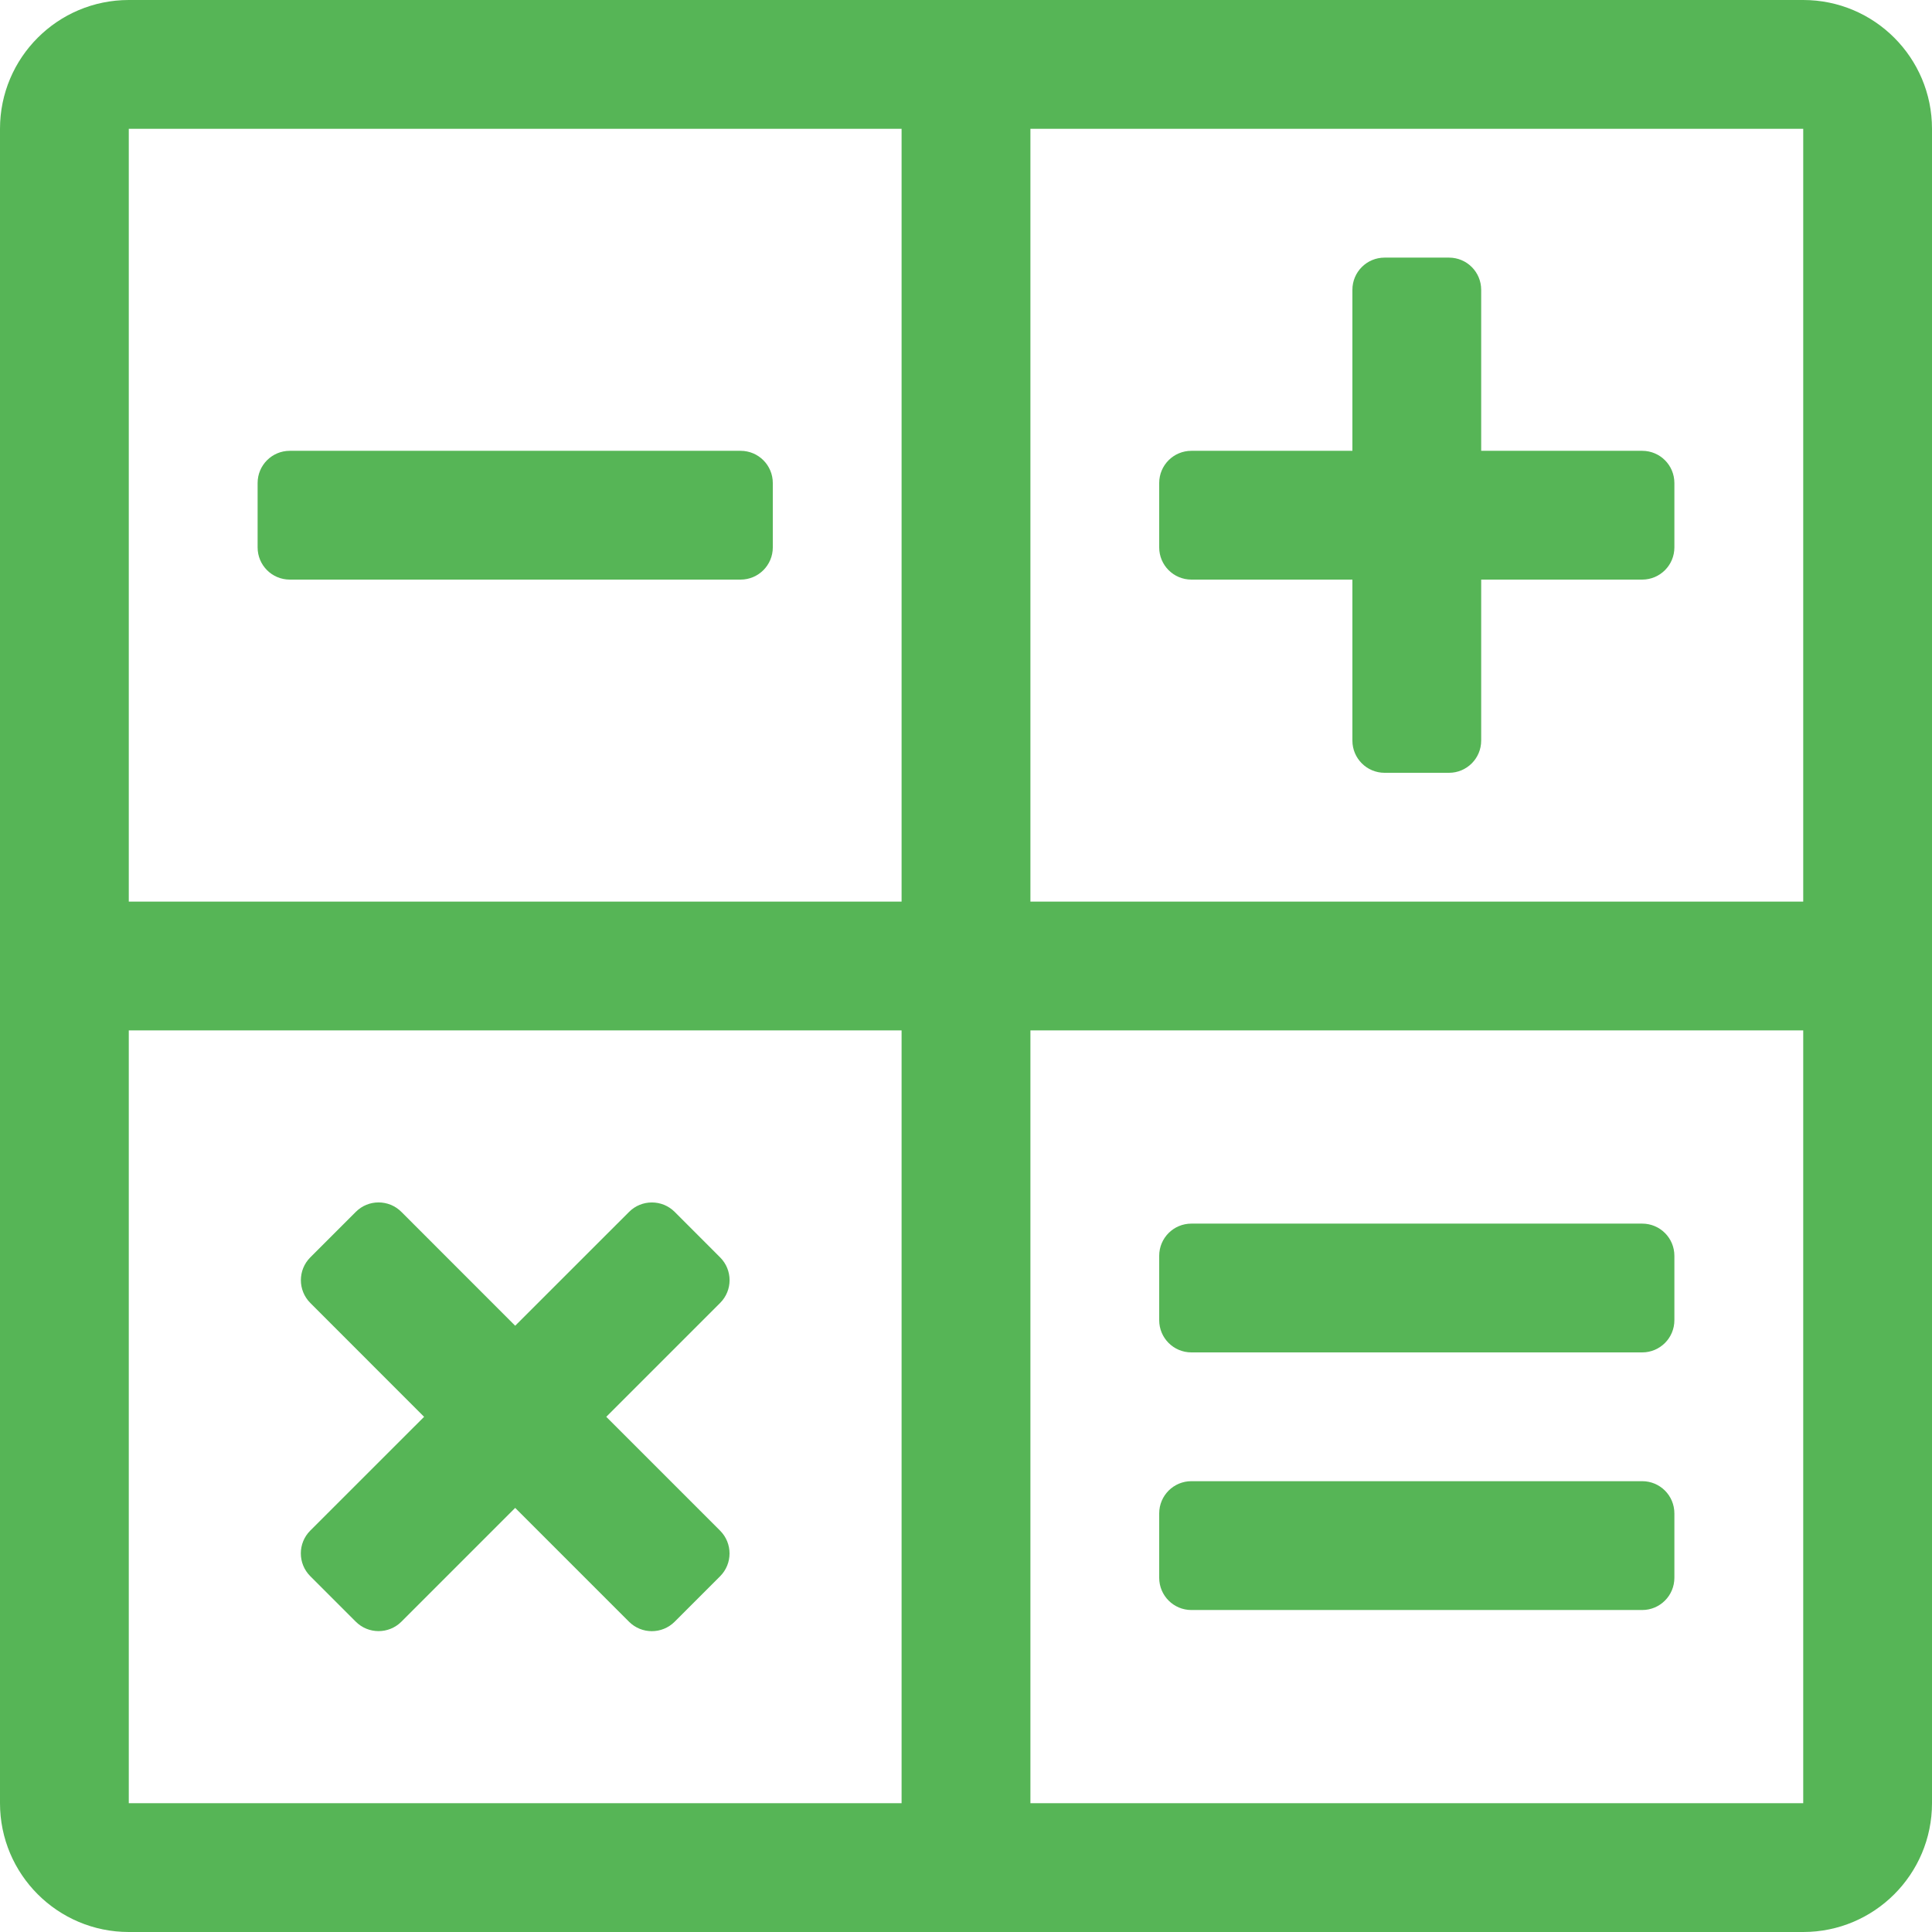 <svg xmlns="http://www.w3.org/2000/svg" width="35" height="35" viewBox="0 0 35 35">
    <g fill="none" fill-rule="evenodd">
        <g fill="#56B556" fill-rule="nonzero">
            <g>
                <path d="M5.25 10.5h8.167c.322 0 .583-.261.583-.583V8.75c0-.322-.261-.583-.583-.583H5.25c-.322 0-.583.26-.583.583v1.167c0 .322.26.583.583.583zm.371 18.054l.825.825c.227.227.597.227.825 0l2.062-2.062 2.063 2.063c.228.227.597.227.825 0l.825-.825c.227-.228.227-.597 0-.825l-2.063-2.063 2.063-2.063c.228-.228.228-.597 0-.825l-.824-.825c-.228-.227-.598-.227-.825 0l-2.064 2.063-2.062-2.063c-.228-.228-.598-.228-.825 0l-.825.825c-.227.228-.227.597 0 .825l2.062 2.063-2.063 2.062c-.227.228-.227.597.001.825zM32.667 0H2.333C1.045 0 0 1.045 0 2.333v30.334C0 33.955 1.045 35 2.333 35h30.334C33.955 35 35 33.955 35 32.667V2.333C35 1.045 33.955 0 32.667 0zM16.333 32.667h-14v-14h14v14zm0-16.334h-14v-14h14v14zm16.334 16.334h-14v-14h14v14zm0-16.334h-14v-14h14v14zM21.583 10.5H24.5v2.917c0 .322.261.583.583.583h1.167c.322 0 .583-.261.583-.583V10.5h2.917c.322 0 .583-.261.583-.583V8.75c0-.322-.26-.583-.583-.583h-2.917V5.25c0-.322-.26-.583-.583-.583h-1.167c-.322 0-.583.26-.583.583v2.917h-2.917c-.322 0-.583.26-.583.583v1.167c0 .322.261.583.583.583zm0 18.667h8.167c.322 0 .583-.261.583-.584v-1.166c0-.323-.26-.584-.583-.584h-8.167c-.322 0-.583.261-.583.584v1.166c0 .323.261.584.583.584zm0-4.667h8.167c.322 0 .583-.261.583-.583V22.75c0-.322-.26-.583-.583-.583h-8.167c-.322 0-.583.26-.583.583v1.167c0 .322.261.583.583.583z"
                      transform="translate(-309 -588) translate(309 588)"/>
            </g>
        </g>
    </g>
</svg>
